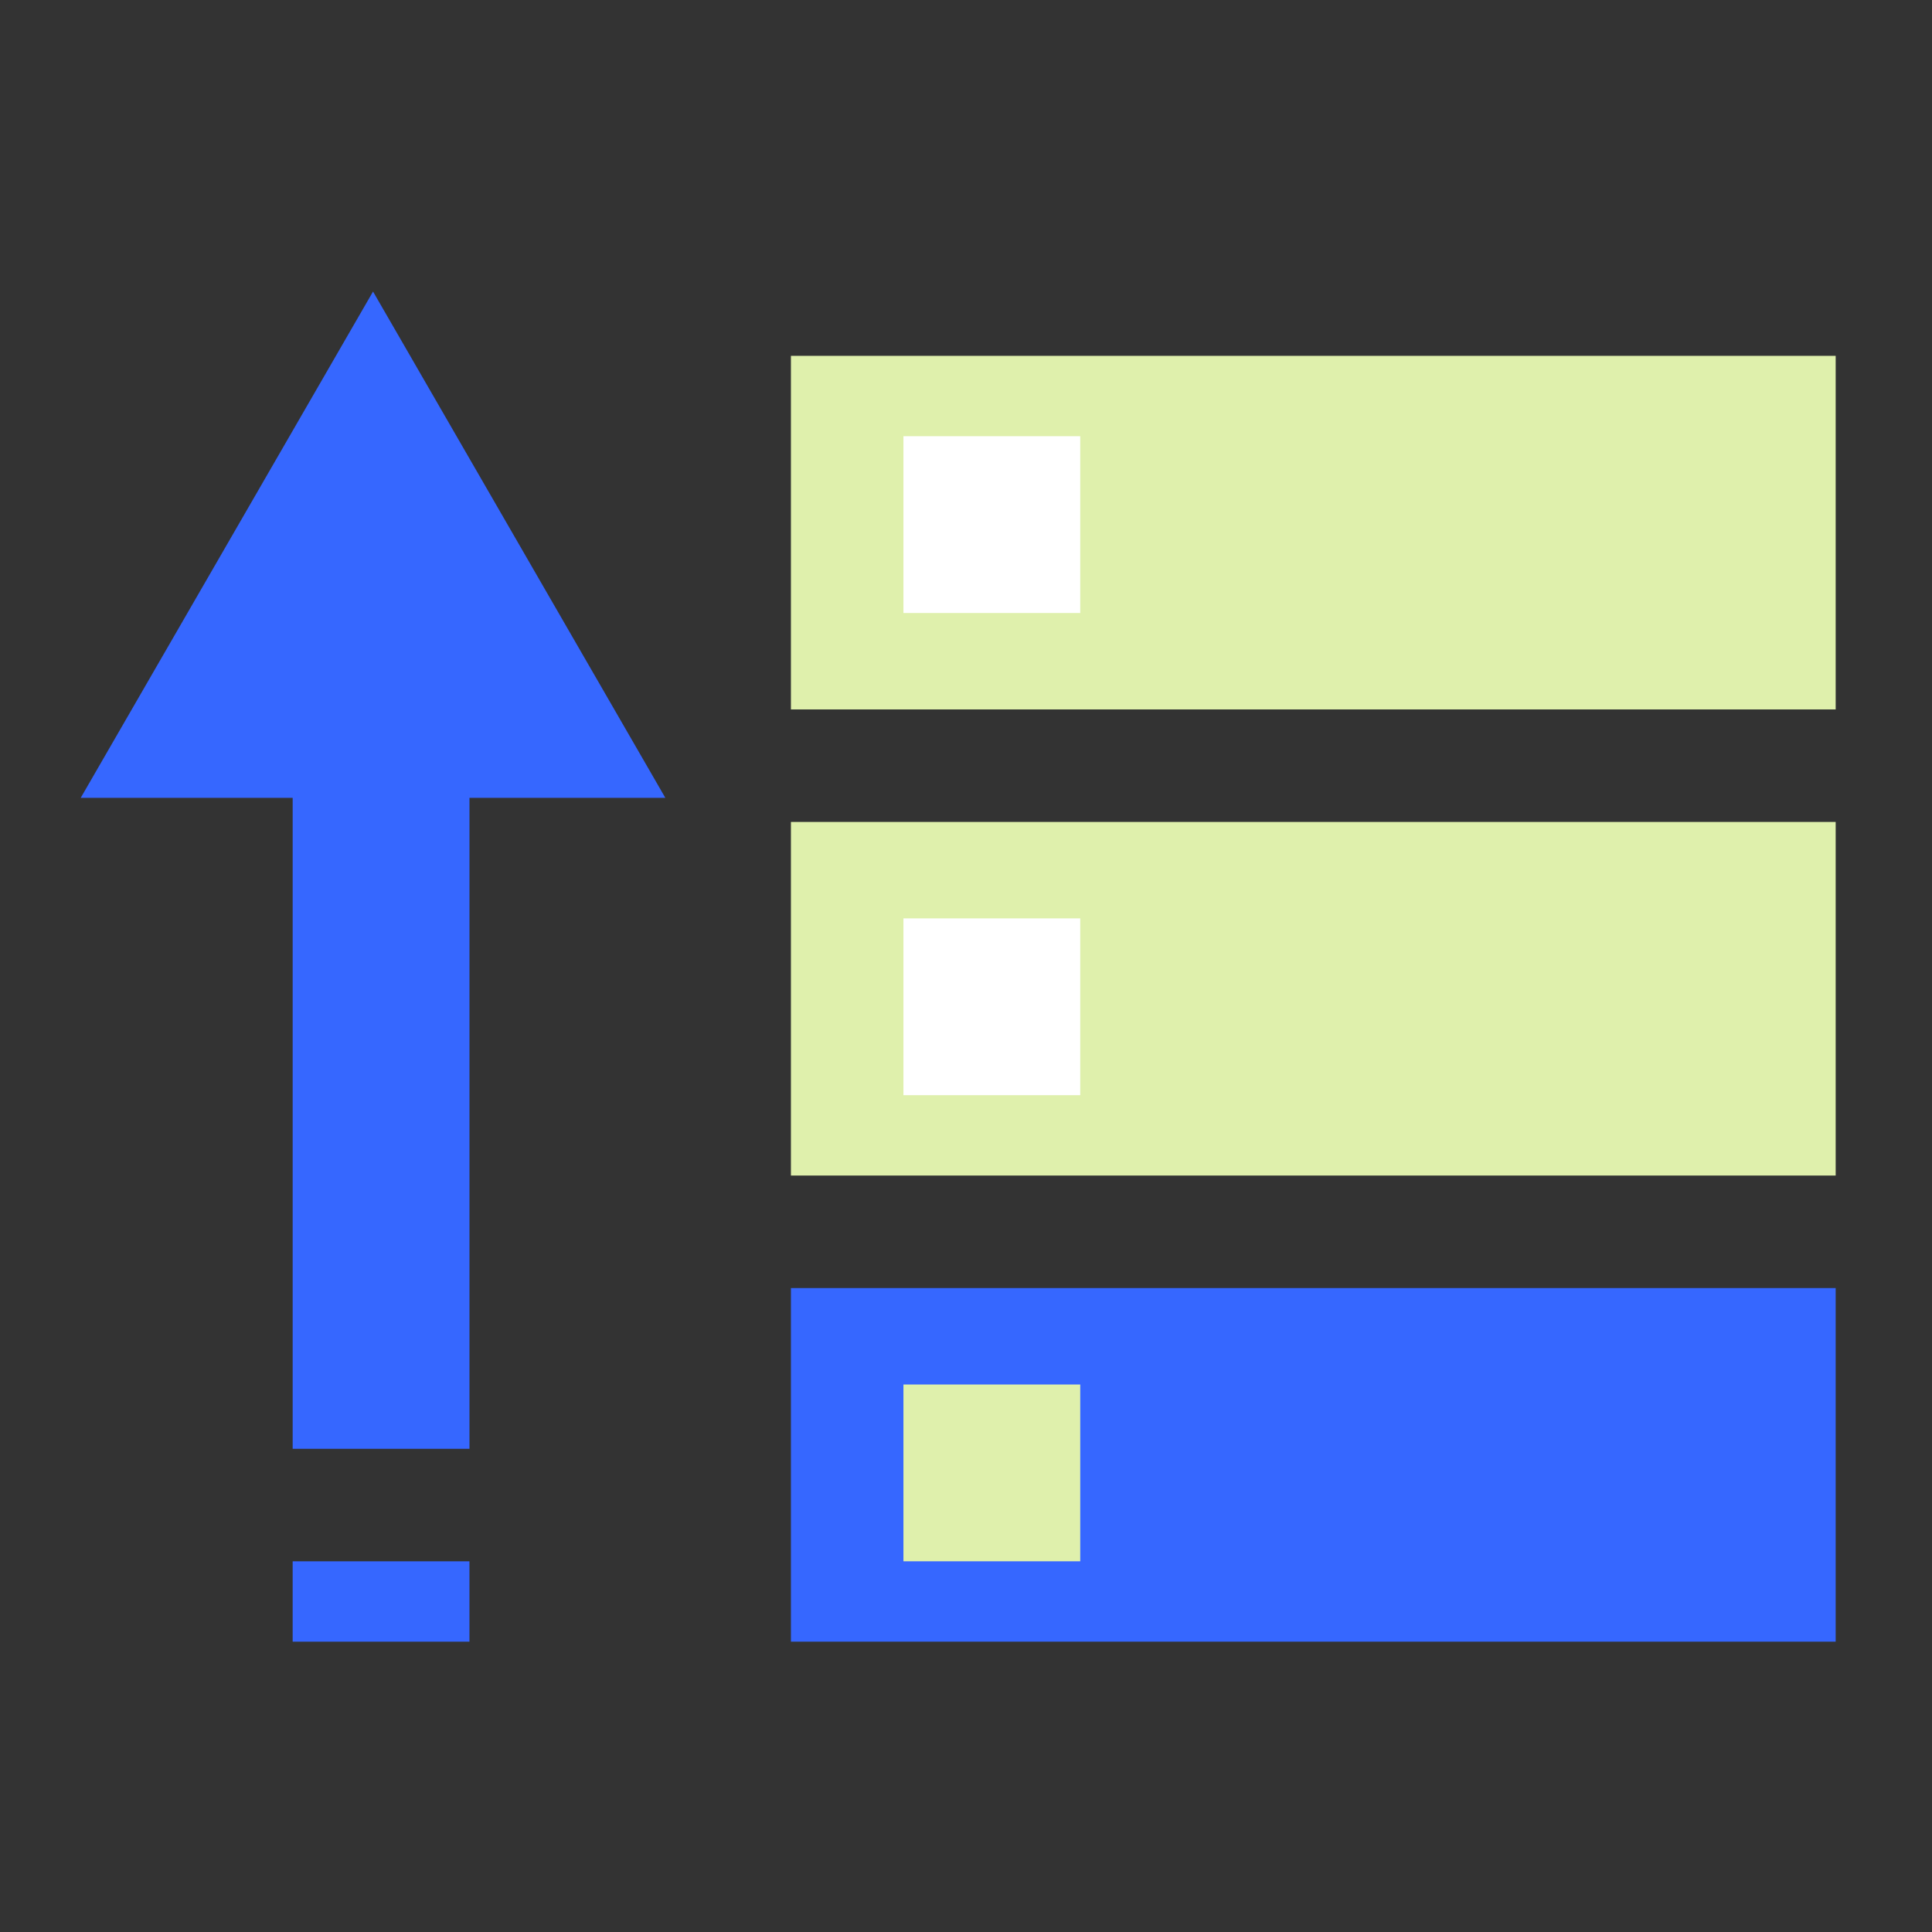 <svg width="141" height="141" viewBox="0 0 141 141" fill="none" xmlns="http://www.w3.org/2000/svg">
<rect x="0" y="0" width="141" height="141" fill="#333333" stroke="none"/>
<rect x="57.723" y="25.97" width="76.247" height="25.806" fill="#DFF0AC"/>
<rect x="57.723" y="59.987" width="76.247" height="25.806" fill="#DFF0AC"/>
<rect x="57.723" y="94.005" width="76.247" height="25.806" fill="#3667FF"/>
<rect x="65.934" y="31.835" width="12.903" height="12.903" fill="white"/>
<rect x="65.934" y="67.025" width="12.903" height="12.903" fill="white"/>
<rect x="65.934" y="101.043" width="12.903" height="12.903" fill="#DFF0AC"/>
<path d="M48.558 58.228H34.263V105.736H21.359V58.228H5.891L27.225 21.278L48.558 58.228Z" fill="#3667FF"/>
<rect x="34.262" y="113.947" width="5.865" height="12.903" transform="rotate(90 34.262 113.947)" fill="#3667FF"/>
</svg>

